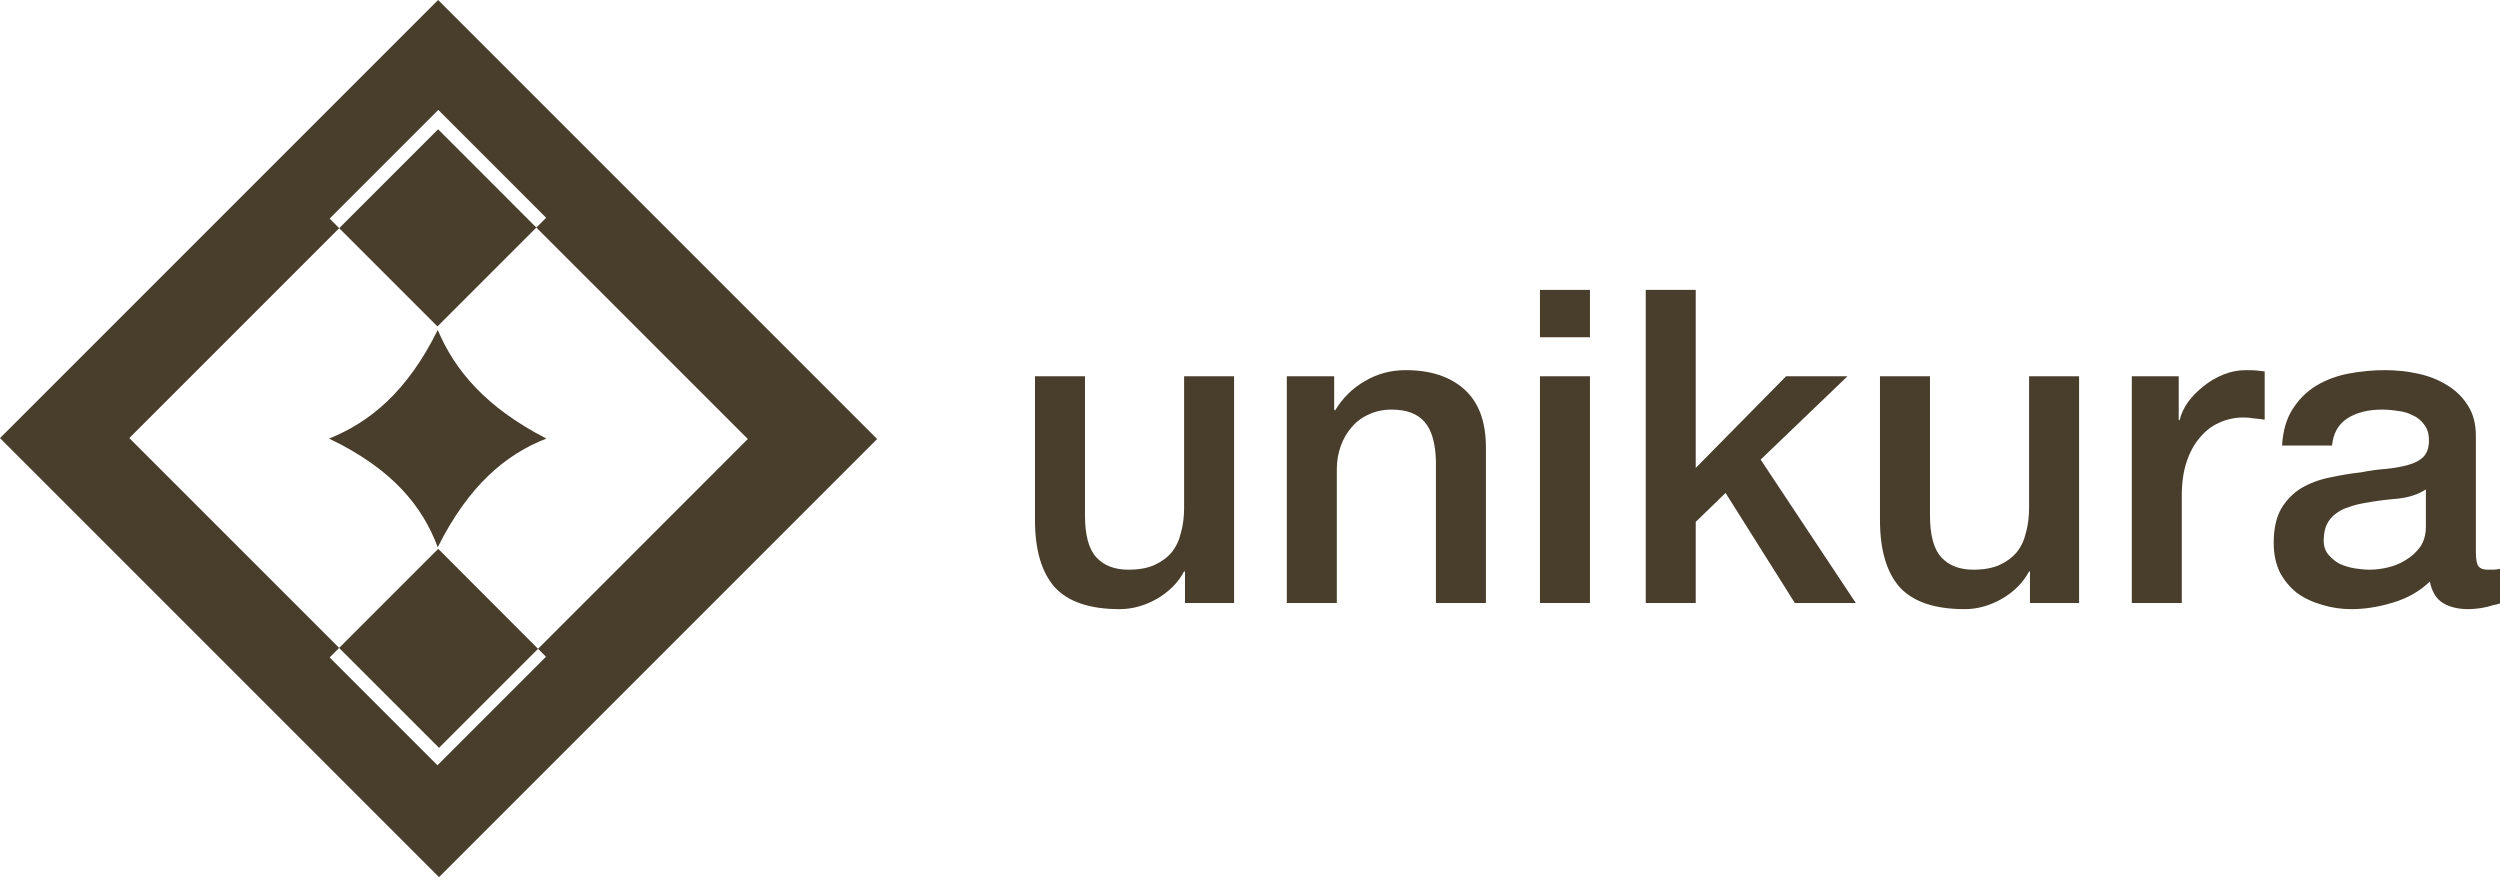 <svg width="120" height="43" viewBox="0 0 120 43" fill="none" xmlns="http://www.w3.org/2000/svg">
<path fill-rule="evenodd" clip-rule="evenodd" d="M21.029 0L0 21.029L21.073 42.102L42.102 21.073L21.029 0ZM24.736 32.995L20.998 36.733L15.822 31.557L16.278 31.101L21.073 35.895L25.826 31.143L21.042 26.352L21.035 26.344L16.279 31.1L6.207 21.028L16.282 10.953L20.998 15.669L22 14.667L25.745 10.923L21.029 6.206L16.282 10.953L15.822 10.493L21.039 5.276L26.215 10.453L25.745 10.923L35.895 21.072L25.826 31.143L26.207 31.524L24.736 32.995ZM21.012 15.836C21.821 17.758 23.301 19.547 26.227 21.051C24.305 21.8 22.515 23.263 21.011 26.267C20.288 24.326 18.868 22.525 15.797 21.052C17.735 20.268 19.536 18.828 21.012 15.836Z" fill="#493E2C"/>
<path d="M59.236 28.945H56.879V27.429H56.837C56.542 27.976 56.1 28.418 55.511 28.755C54.935 29.078 54.346 29.239 53.742 29.239C52.311 29.239 51.272 28.889 50.627 28.187C49.995 27.471 49.679 26.398 49.679 24.966V18.061H52.079V24.735C52.079 25.689 52.262 26.362 52.627 26.755C52.992 27.148 53.504 27.345 54.163 27.345C54.669 27.345 55.09 27.268 55.426 27.113C55.763 26.959 56.037 26.755 56.247 26.503C56.458 26.236 56.605 25.92 56.689 25.555C56.788 25.191 56.837 24.798 56.837 24.377V18.061H59.236V28.945Z" fill="#493E2C"/>
<path d="M61.767 18.061H64.041V19.661L64.083 19.703C64.448 19.1 64.925 18.63 65.514 18.293C66.104 17.942 66.756 17.767 67.472 17.767C68.665 17.767 69.605 18.076 70.293 18.693C70.98 19.311 71.324 20.237 71.324 21.472V28.945H68.924V22.103C68.896 21.247 68.714 20.63 68.377 20.251C68.04 19.858 67.514 19.661 66.798 19.661C66.391 19.661 66.026 19.738 65.704 19.893C65.381 20.033 65.107 20.237 64.883 20.503C64.658 20.756 64.483 21.058 64.356 21.409C64.23 21.759 64.167 22.131 64.167 22.524V28.945H61.767V18.061Z" fill="#493E2C"/>
<path d="M73.918 13.915H76.318V16.188H73.918V13.915ZM73.918 18.061H76.318V28.945H73.918V18.061Z" fill="#493E2C"/>
<path d="M78.996 13.915H81.395V22.461L85.732 18.061H88.679L84.511 22.061L89.079 28.945H86.153L82.827 23.661L81.395 25.05V28.945H78.996V13.915Z" fill="#493E2C"/>
<path d="M99.796 28.945H97.438V27.429H97.396C97.102 27.976 96.659 28.418 96.07 28.755C95.495 29.078 94.905 29.239 94.302 29.239C92.87 29.239 91.832 28.889 91.186 28.187C90.555 27.471 90.239 26.398 90.239 24.966V18.061H92.639V24.735C92.639 25.689 92.821 26.362 93.186 26.755C93.551 27.148 94.063 27.345 94.723 27.345C95.228 27.345 95.649 27.268 95.986 27.113C96.323 26.959 96.596 26.755 96.807 26.503C97.017 26.236 97.165 25.92 97.249 25.555C97.347 25.191 97.396 24.798 97.396 24.377V18.061H99.796V28.945Z" fill="#493E2C"/>
<path d="M102.327 18.061H104.579V20.166H104.621C104.691 19.872 104.825 19.584 105.021 19.303C105.232 19.023 105.477 18.77 105.758 18.546C106.053 18.307 106.375 18.118 106.726 17.977C107.077 17.837 107.435 17.767 107.8 17.767C108.081 17.767 108.27 17.774 108.368 17.788C108.48 17.802 108.593 17.816 108.705 17.83V20.145C108.537 20.117 108.361 20.096 108.179 20.082C108.01 20.054 107.842 20.04 107.674 20.04C107.267 20.04 106.881 20.124 106.516 20.293C106.165 20.447 105.856 20.686 105.59 21.009C105.323 21.317 105.112 21.703 104.958 22.166C104.804 22.629 104.726 23.163 104.726 23.766V28.945H102.327V18.061Z" fill="#493E2C"/>
<path d="M118.842 26.524C118.842 26.819 118.877 27.029 118.947 27.155C119.032 27.282 119.186 27.345 119.411 27.345C119.481 27.345 119.565 27.345 119.663 27.345C119.761 27.345 119.874 27.331 120 27.303V28.966C119.916 28.994 119.804 29.022 119.663 29.05C119.537 29.092 119.404 29.127 119.263 29.155C119.123 29.183 118.983 29.204 118.842 29.218C118.702 29.232 118.583 29.239 118.484 29.239C117.993 29.239 117.586 29.141 117.263 28.945C116.941 28.748 116.73 28.404 116.632 27.913C116.155 28.376 115.565 28.713 114.864 28.924C114.176 29.134 113.509 29.239 112.864 29.239C112.373 29.239 111.903 29.169 111.453 29.029C111.004 28.902 110.604 28.713 110.254 28.46C109.917 28.194 109.643 27.864 109.433 27.471C109.236 27.064 109.138 26.594 109.138 26.061C109.138 25.387 109.257 24.84 109.496 24.419C109.748 23.998 110.071 23.668 110.464 23.429C110.871 23.191 111.32 23.022 111.811 22.924C112.317 22.812 112.822 22.728 113.327 22.672C113.762 22.587 114.176 22.531 114.569 22.503C114.962 22.461 115.306 22.398 115.6 22.314C115.909 22.23 116.148 22.103 116.316 21.935C116.499 21.752 116.59 21.486 116.59 21.135C116.59 20.826 116.513 20.573 116.358 20.377C116.218 20.181 116.035 20.033 115.811 19.935C115.6 19.823 115.362 19.753 115.095 19.724C114.829 19.682 114.576 19.661 114.337 19.661C113.664 19.661 113.109 19.802 112.674 20.082C112.239 20.363 111.994 20.798 111.938 21.387H109.538C109.58 20.686 109.748 20.103 110.043 19.64C110.338 19.177 110.71 18.805 111.159 18.525C111.622 18.244 112.141 18.047 112.716 17.935C113.292 17.823 113.881 17.767 114.485 17.767C115.018 17.767 115.544 17.823 116.064 17.935C116.583 18.047 117.046 18.23 117.453 18.483C117.874 18.735 118.211 19.065 118.463 19.472C118.716 19.865 118.842 20.349 118.842 20.924V26.524ZM116.442 23.492C116.078 23.731 115.628 23.878 115.095 23.935C114.562 23.977 114.029 24.047 113.495 24.145C113.243 24.187 112.997 24.25 112.759 24.334C112.52 24.405 112.309 24.51 112.127 24.65C111.945 24.777 111.797 24.952 111.685 25.177C111.587 25.387 111.538 25.647 111.538 25.955C111.538 26.222 111.615 26.447 111.769 26.629C111.924 26.811 112.106 26.959 112.317 27.071C112.541 27.169 112.78 27.239 113.032 27.282C113.299 27.324 113.537 27.345 113.748 27.345C114.015 27.345 114.302 27.31 114.611 27.239C114.92 27.169 115.207 27.05 115.474 26.882C115.755 26.713 115.986 26.503 116.169 26.25C116.351 25.983 116.442 25.661 116.442 25.282V23.492Z" fill="#493E2C"/>
</svg>

